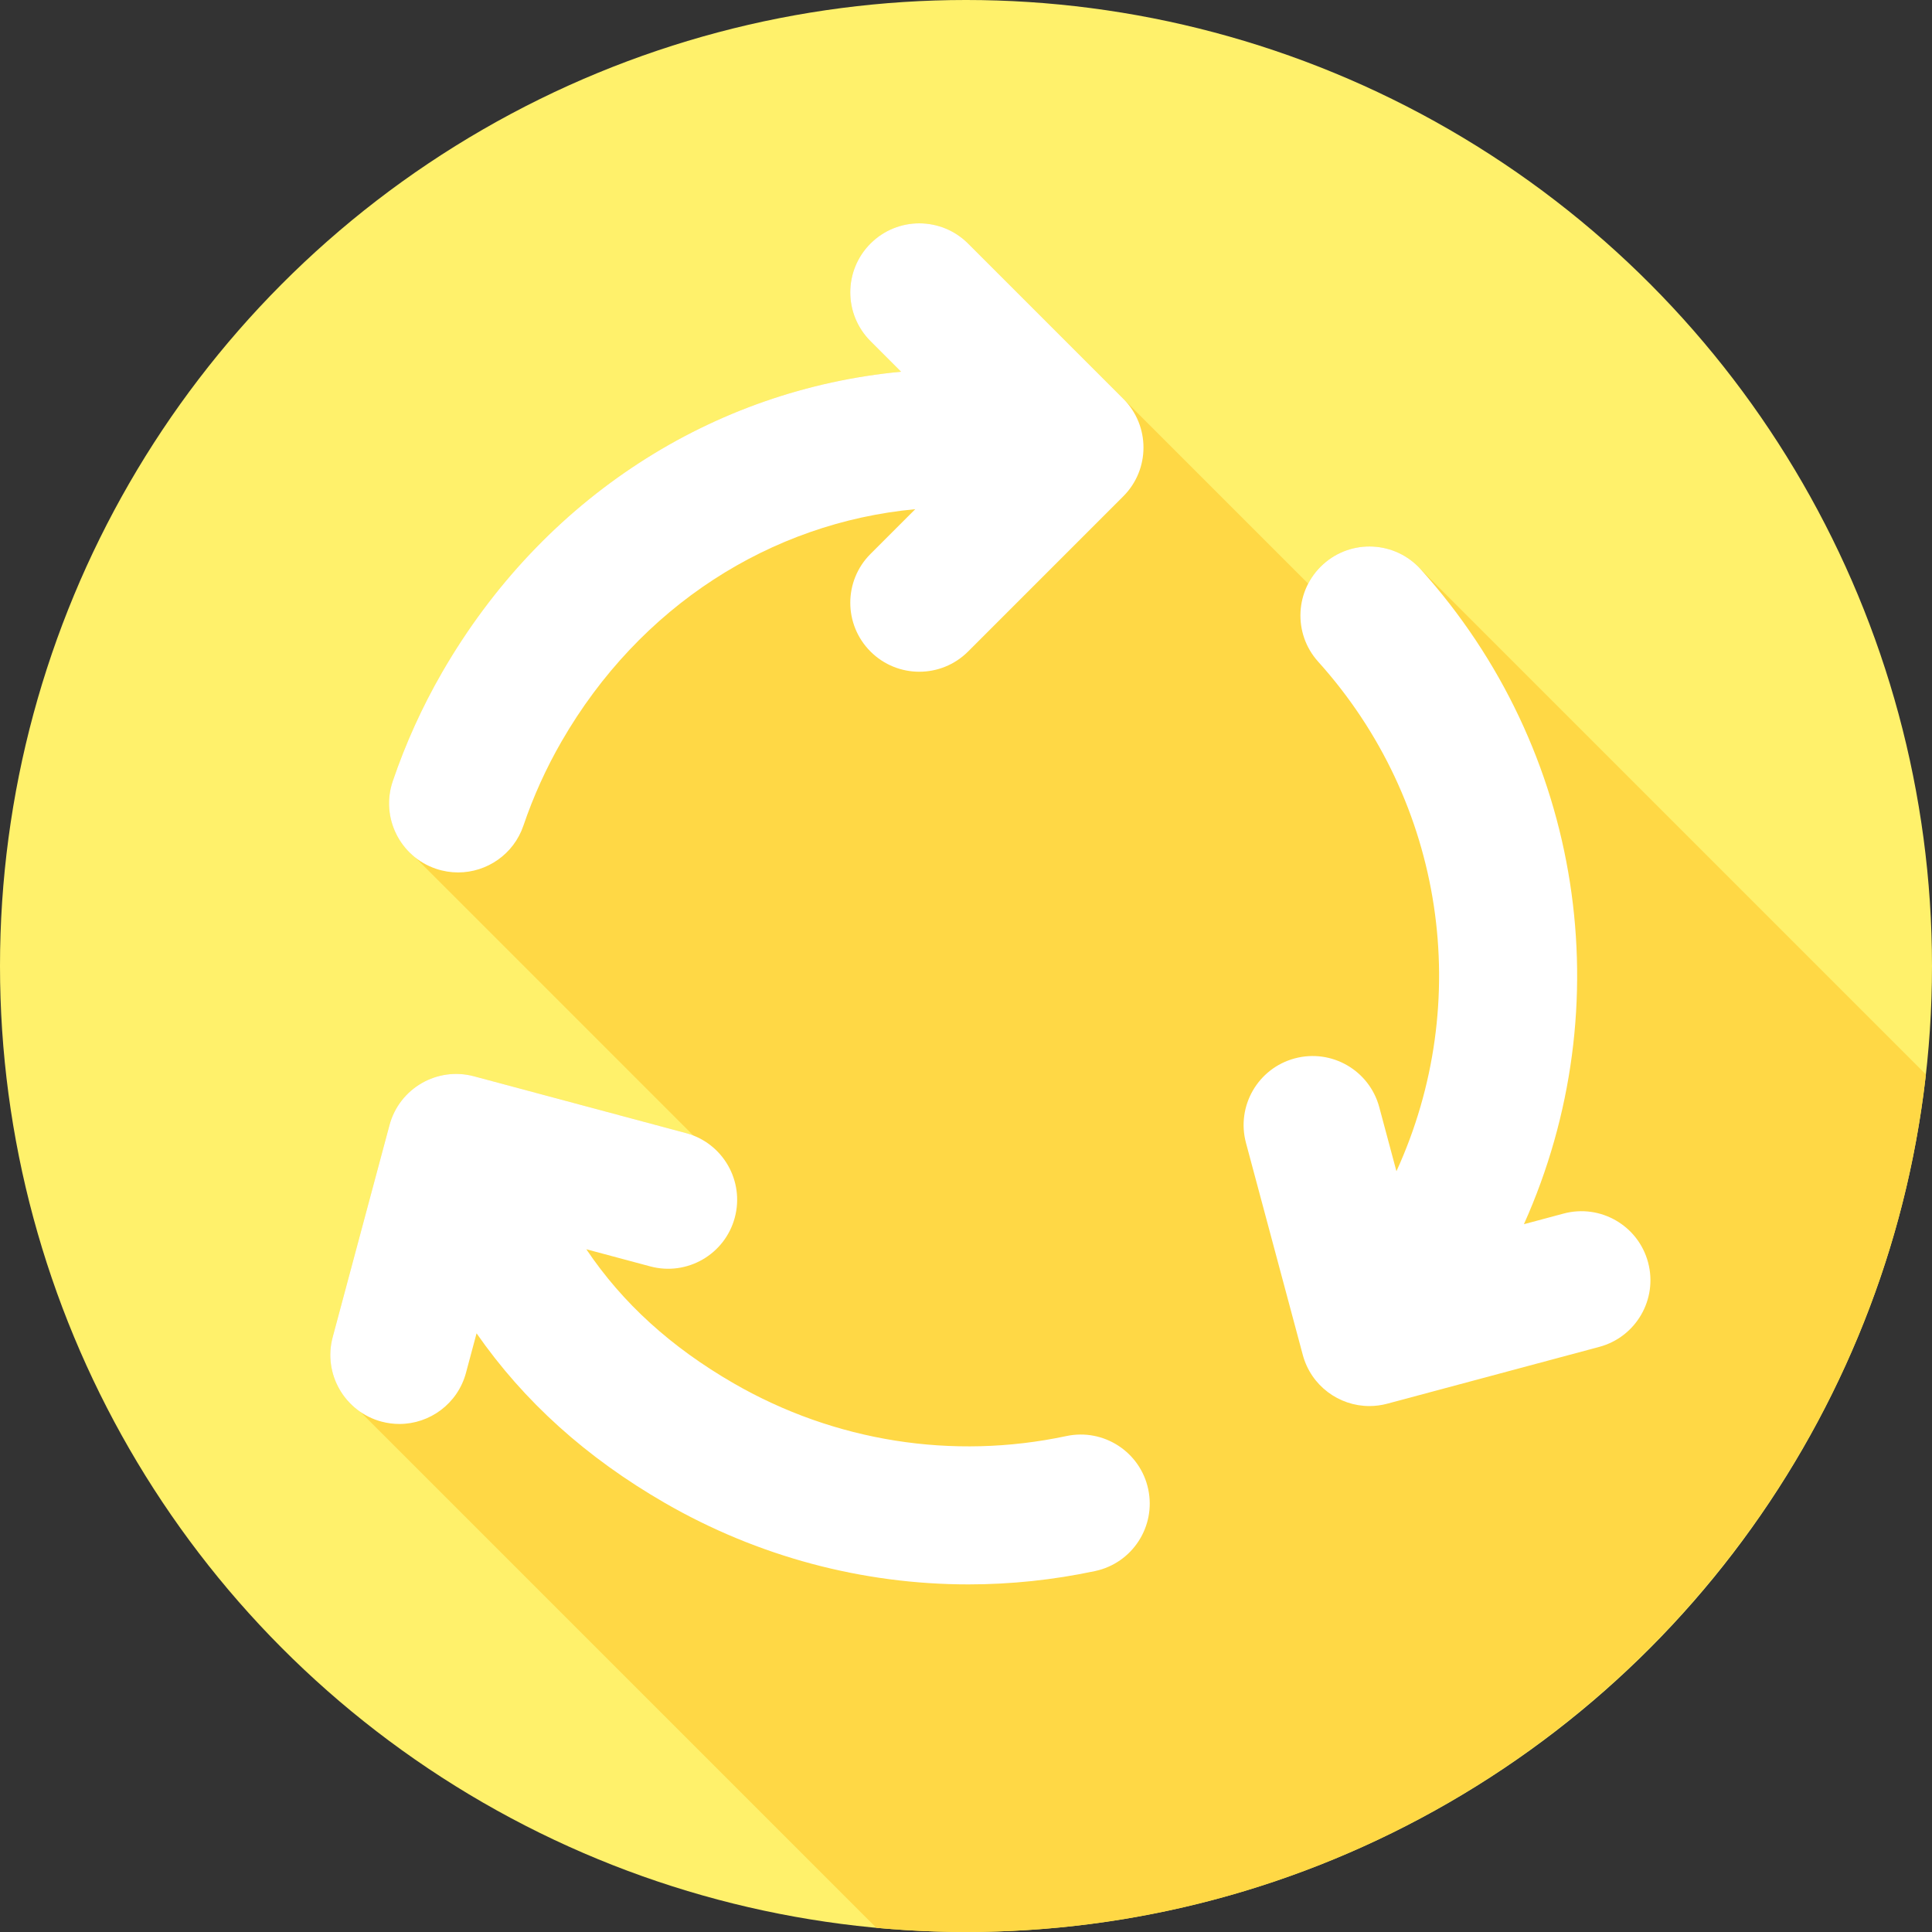 <?xml version="1.0" encoding="UTF-8"?> <svg xmlns="http://www.w3.org/2000/svg" id="Layer_1" height="512" viewBox="0 0 512 512" width="512"><rect x="0" y="0" width="512" height="512" fill="#333333" stroke="none"/><g clip-rule="evenodd" fill-rule="evenodd"><circle cx="256" cy="256" fill="#fff16b" r="256"></circle><path d="m232.233 510.887c7.829.724 15.753 1.113 23.767 1.113 131.445 0 240.05-99.585 254.378-227.267l-135.036-135.033c-6.861-6.374-17.577-6.564-24.669-.175-1.676 1.51-3.007 3.26-3.99 5.151l-90.132-90.132c-7.142-7.142-18.72-7.141-25.859 0-7.142 7.141-7.142 18.719 0 25.859l8.105 8.105c-49.814 4.691-94.861 33.294-121.619 79.642-5.295 9.169-9.701 18.887-13.095 28.881-2.568 7.568.103 15.648 6.067 20.301l52.749 52.751 13.395 13.395 7.447 7.447c-.629-.246-1.278-.46-1.945-.639l-56.18-15.054c-9.755-2.612-19.782 3.175-22.396 12.929l-15.053 56.182c-2.07 7.725 1.129 15.62 7.394 19.87z" fill="#ffd845"></path><g fill="#fff"><path d="m436.757 334.54c-2.614-9.757-12.644-15.544-22.396-12.93l-10.507 2.816c25.909-57.802 15.755-125.698-27.355-173.554-6.759-7.503-18.321-8.107-25.825-1.347-7.503 6.759-8.106 18.321-1.347 25.825 33.541 37.233 41.272 90.166 20.743 135.039l-4.549-16.975c-2.614-9.757-12.643-15.543-22.395-12.93-9.755 2.614-15.544 12.641-12.929 22.396l15.054 56.18c2.189 8.17 9.577 13.558 17.65 13.558 1.567 0 3.16-.203 4.744-.627l56.18-15.054c9.757-2.616 15.545-12.642 12.932-22.397z"></path><path d="m115.52 230.227c1.95.661 3.932.976 5.881.976 7.617 0 14.727-4.796 17.312-12.409 2.626-7.734 6.036-15.255 10.137-22.357 20.677-35.814 55.393-57.913 93.705-61.5l-11.862 11.862c-7.142 7.141-7.142 18.719 0 25.859 3.57 3.57 8.25 5.357 12.929 5.357s9.359-1.786 12.929-5.357l41.127-41.127c7.142-7.14 7.142-18.718 0-25.859l-41.127-41.128c-7.142-7.142-18.72-7.142-25.859 0-7.142 7.141-7.142 18.719 0 25.859l8.105 8.105c-49.814 4.691-94.861 33.294-121.62 79.642-5.295 9.169-9.7 18.887-13.095 28.881-3.244 9.564 1.876 19.948 11.438 23.196z"></path><path d="m304.29 394.655c2.101 9.878-4.203 19.59-14.081 21.69-11.119 2.366-22.365 3.536-33.558 3.536-28.056 0-55.792-7.345-80.49-21.604-20.755-11.984-37.284-26.849-49.866-44.934l-2.805 10.467c-2.189 8.168-9.577 13.557-17.65 13.557-1.567 0-3.159-.204-4.744-.628-9.755-2.614-15.544-12.641-12.929-22.397l15.053-56.182c2.614-9.754 12.641-15.541 22.396-12.929l56.18 15.053c9.755 2.614 15.544 12.641 12.929 22.396-2.615 9.754-12.644 15.54-22.395 12.93l-16.949-4.542c9.644 14.334 22.462 25.948 39.065 35.535 26.708 15.419 58.015 20.381 88.152 13.97 9.881-2.101 19.591 4.204 21.692 14.082z"></path></g></g></svg> 